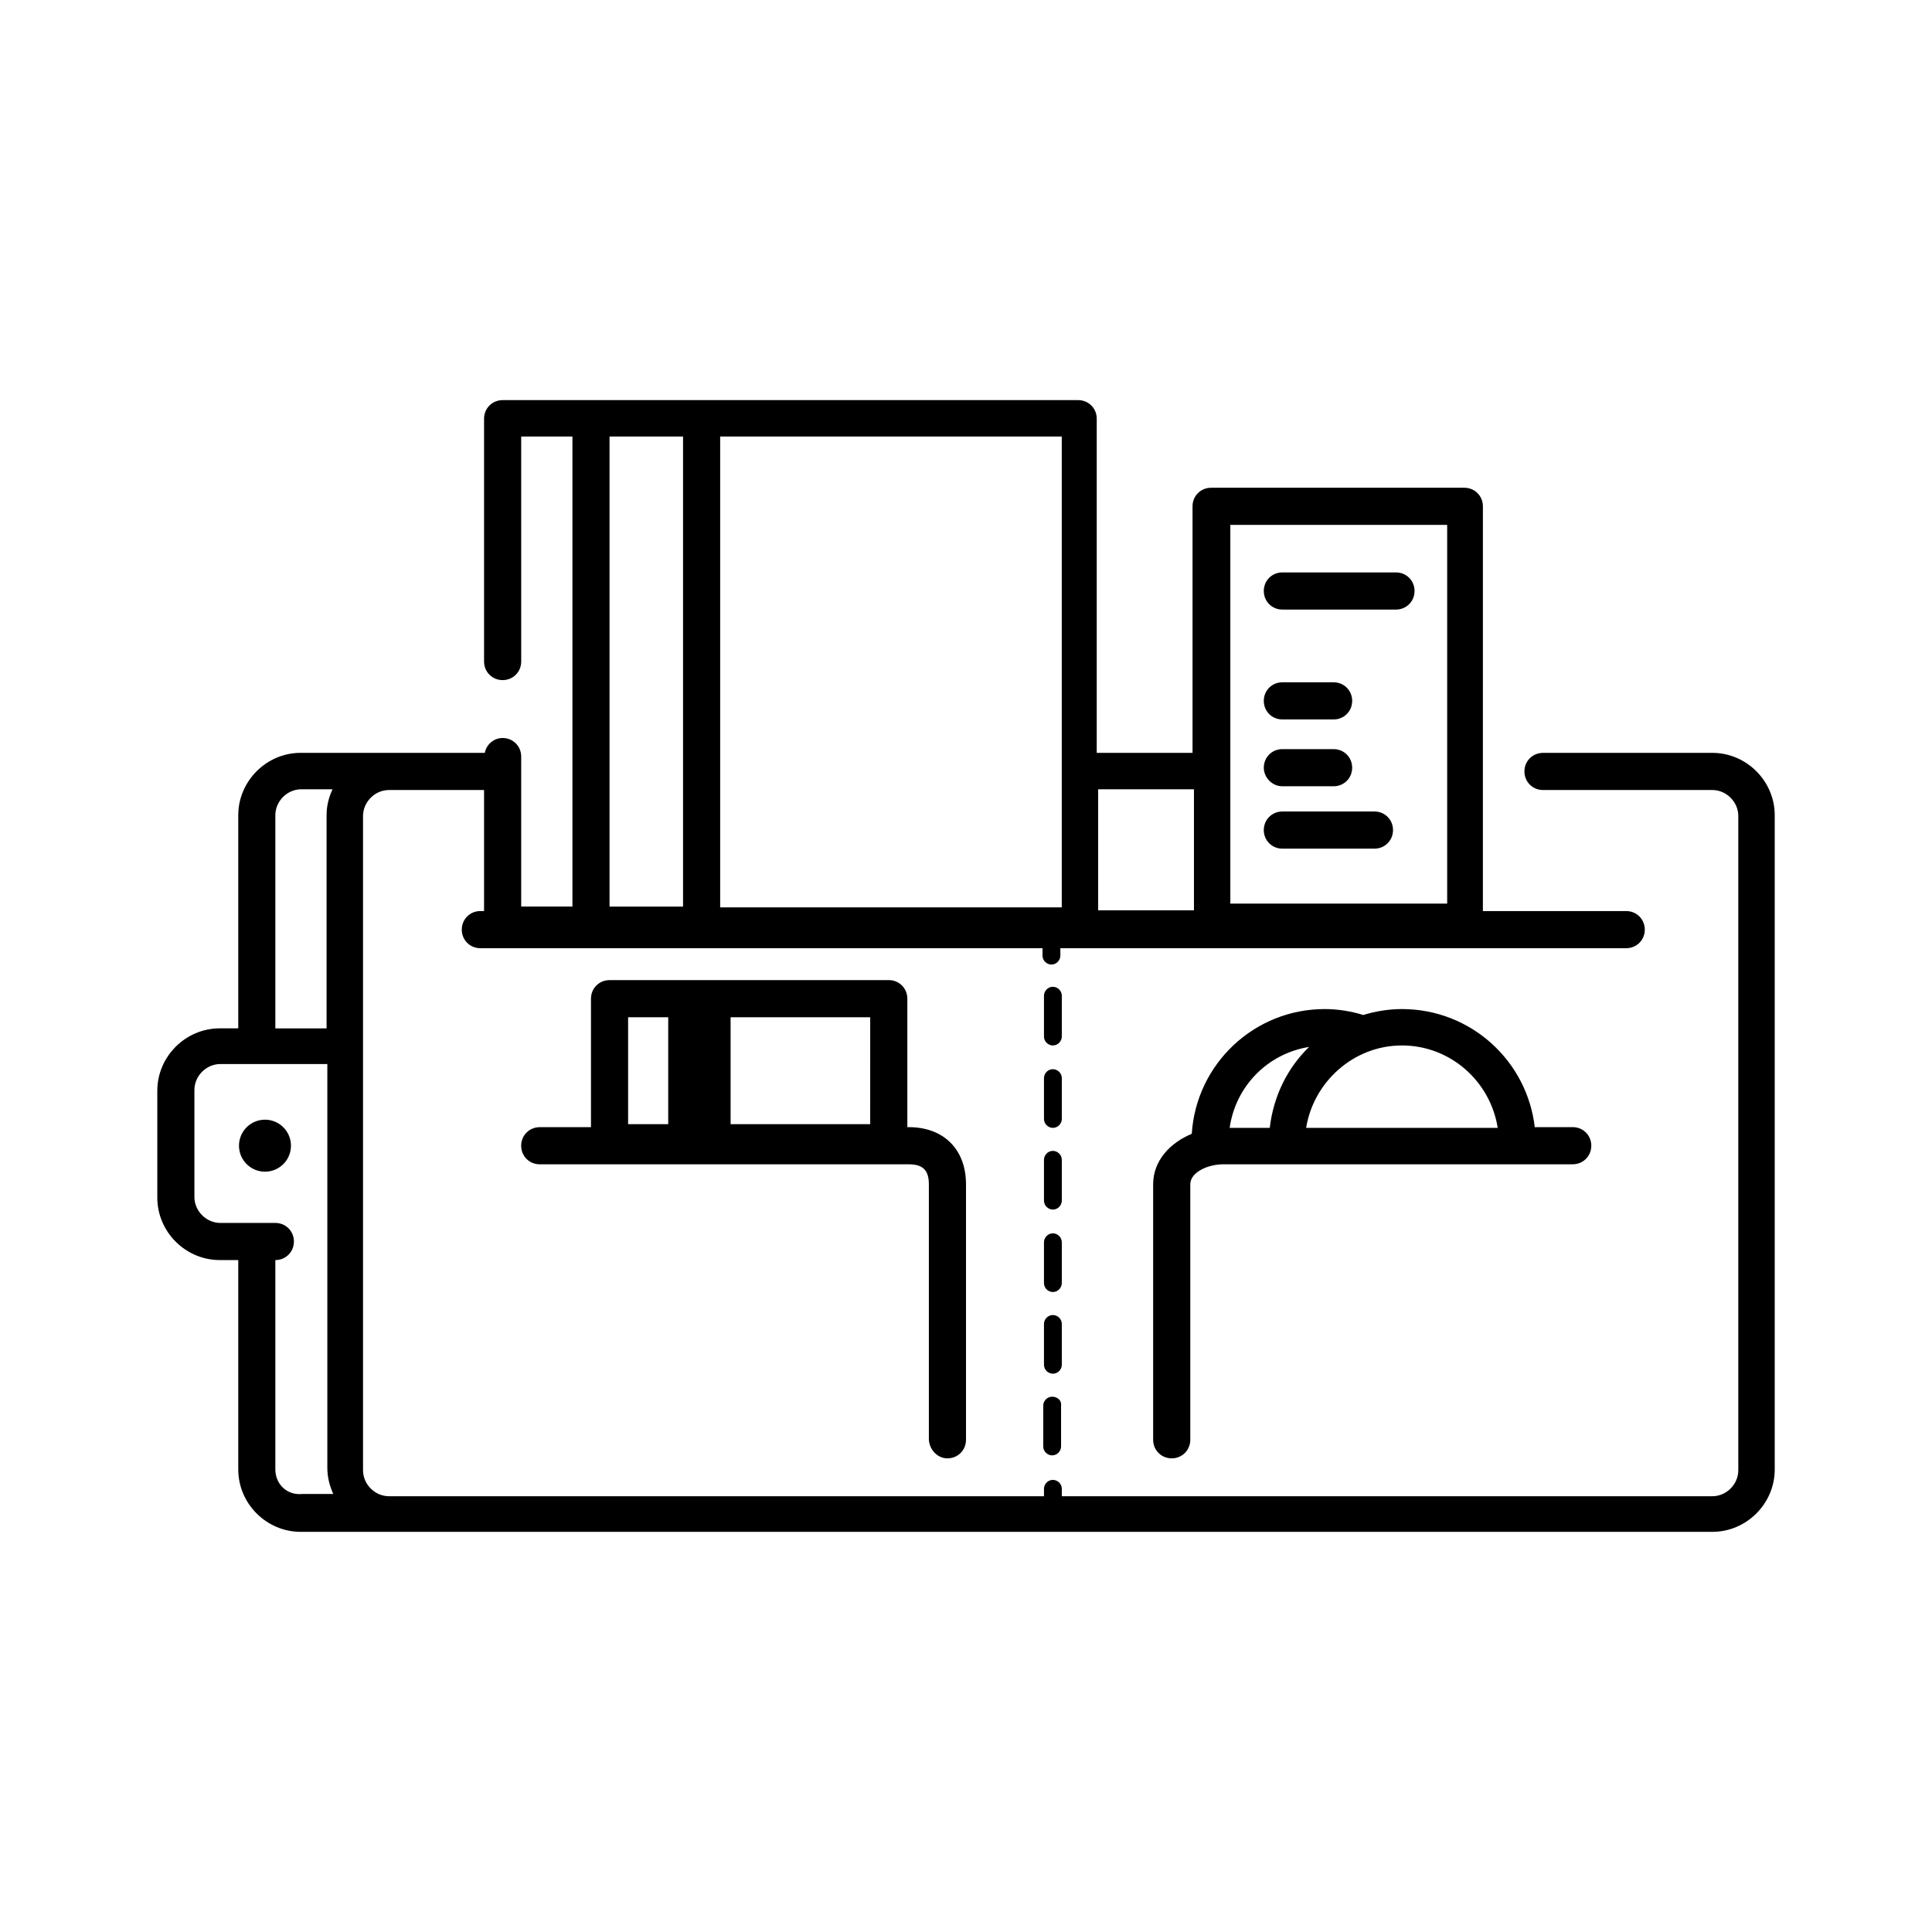 <?xml version="1.0" encoding="UTF-8"?>
<!-- Uploaded to: SVG Repo, www.svgrepo.com, Generator: SVG Repo Mixer Tools -->
<svg fill="#000000" width="800px" height="800px" version="1.1" viewBox="144 144 512 512" xmlns="http://www.w3.org/2000/svg">
 <g>
  <path d="m395.08 530.48c2.754 0 4.922-2.164 4.922-4.922v-67.699c0-9.25-5.902-15.152-15.152-15.152h-0.395v-34.047c0-2.754-2.164-4.922-4.922-4.922l-73.996 0.004c-2.754 0-4.922 2.164-4.922 4.922v34.047h-13.578c-2.754 0-4.922 2.164-4.922 4.922 0 2.754 2.164 4.922 4.922 4.922h97.809c3.738 0 5.312 1.574 5.312 5.312v67.699c0.199 2.75 2.363 4.914 4.922 4.914zm-20.469-88.559h-36.996v-28.34h37zm-64.156-28.34h10.629v28.34h-10.629z"/>
  <path d="m221.11 447.62c0 3.805-3.082 6.887-6.887 6.887s-6.887-3.082-6.887-6.887 3.082-6.891 6.887-6.891 6.887 3.086 6.887 6.891"/>
  <path d="m550.75 442.9c-1.969-17.711-16.926-31.488-35.227-31.488-3.543 0-7.086 0.59-10.234 1.574-3.148-0.984-6.691-1.574-10.234-1.574-18.695 0-34.047 14.562-35.227 33.062-5.707 2.363-10.234 7.086-10.234 13.383v67.699c0 2.754 2.164 4.922 4.922 4.922 2.754 0 4.922-2.164 4.922-4.922v-67.699c0-3.148 4.527-5.312 8.855-5.312h92.496c2.754 0 4.922-2.164 4.922-4.922 0-2.754-2.164-4.922-4.922-4.922h-10.039zm-59.824-21.453c-5.707 5.512-9.445 12.988-10.43 21.453h-10.629c1.574-11.023 10.035-19.68 21.059-21.453zm-0.789 21.453c1.969-12.203 12.594-21.844 25.387-21.844s23.418 9.445 25.387 21.844z"/>
  <path d="m483.84 305.54h30.109c2.754 0 4.922-2.164 4.922-4.922 0-2.754-2.164-4.922-4.922-4.922h-30.109c-2.754 0-4.922 2.164-4.922 4.922 0 2.758 2.168 4.922 4.922 4.922z"/>
  <path d="m483.84 334.66h13.578c2.754 0 4.922-2.164 4.922-4.922 0-2.754-2.164-4.922-4.922-4.922h-13.578c-2.754 0-4.922 2.164-4.922 4.922 0 2.758 2.168 4.922 4.922 4.922z"/>
  <path d="m483.84 352.37h13.578c2.754 0 4.922-2.164 4.922-4.922 0-2.754-2.164-4.922-4.922-4.922h-13.578c-2.754 0-4.922 2.164-4.922 4.922 0 2.562 2.168 4.922 4.922 4.922z"/>
  <path d="m483.84 368.9h24.402c2.754 0 4.922-2.164 4.922-4.922 0-2.754-2.164-4.922-4.922-4.922h-24.402c-2.754 0-4.922 2.164-4.922 4.922 0 2.758 2.168 4.922 4.922 4.922z"/>
  <path d="m597.78 343.52h-44.871c-2.754 0-4.922 2.164-4.922 4.922 0 2.754 2.164 4.922 4.922 4.922h44.871c3.738 0 6.887 3.148 6.887 6.887v173.38c0 3.738-3.148 6.887-6.887 6.887h-172.39v-1.969c0-1.379-1.18-2.363-2.363-2.363-1.379 0-2.363 1.18-2.363 2.363v1.969h-173.57c-3.738 0-6.887-3.148-6.887-6.887v-173.38c0-3.738 3.148-6.887 6.887-6.887h25.188v32.078h-0.984c-2.754 0-4.922 2.164-4.922 4.922 0 2.754 2.164 4.922 4.922 4.922h148.98v1.969c0 1.379 1.18 2.363 2.363 2.363 1.379 0 2.363-1.18 2.363-2.363v-1.969h149.96c2.754 0 4.922-2.164 4.922-4.922 0-2.754-2.164-4.922-4.922-4.922h-37.984l0.004-107.26c0-2.754-2.164-4.922-4.922-4.922h-67.109c-2.754 0-4.922 2.164-4.922 4.922v65.336h-25.387v-88.559c0-2.754-2.164-4.922-4.922-4.922h-152.52c-2.754 0-4.922 2.164-4.922 4.922v64.355c0 2.754 2.164 4.922 4.922 4.922 2.754 0 4.922-2.164 4.922-4.922l-0.004-59.633h13.578v124.57h-13.578v-39.754c0-2.754-2.164-4.922-4.922-4.922-2.363 0-4.328 1.77-4.723 3.938h-48.805c-9.055 0-16.531 7.477-16.531 16.531v56.48h-4.922c-9.055 0-16.531 7.477-16.531 16.531v28.34c0 9.055 7.477 16.531 16.531 16.531h4.922v55.496c0 9.055 7.477 16.531 16.531 16.531h374.12c9.055 0 16.531-7.477 16.531-16.531v-173.38c0-9.047-7.477-16.527-16.531-16.527zm-292.25-83.836h19.484v124.57h-19.484zm164.52 23.418h57.465v100.37h-57.465zm-9.641 70.062v32.078h-25.387v-32.078zm-35.031 31.293h-90.527v-124.77h90.527zm-208.41-24.406c0-3.738 3.148-6.887 6.887-6.887h8.266c-0.984 2.164-1.574 4.328-1.574 6.887v56.48l-13.578 0.004zm0 173.38v-55.496c2.754 0 4.922-2.164 4.922-4.922 0-2.754-2.164-4.922-4.922-4.922h-14.562c-3.738 0-6.887-3.148-6.887-6.887v-28.34c0-3.738 3.148-6.887 6.887-6.887h28.34v107.06c0 2.363 0.59 4.723 1.574 6.887h-8.266c-4.133 0.395-7.086-2.754-7.086-6.492z"/>
  <path d="m425.39 473.21c0-1.379-1.18-2.363-2.363-2.363-1.379 0-2.363 1.18-2.363 2.363v10.824c0 1.379 1.18 2.363 2.363 2.363 1.379 0 2.363-1.18 2.363-2.363z"/>
  <path d="m425.39 494.86c0-1.379-1.18-2.363-2.363-2.363-1.379 0-2.363 1.18-2.363 2.363v10.824c0 1.379 1.18 2.363 2.363 2.363 1.379 0 2.363-1.18 2.363-2.363z"/>
  <path d="m422.83 514.14c-1.379 0-2.363 1.18-2.363 2.363v10.824c0 1.379 1.18 2.363 2.363 2.363 1.379 0 2.363-1.18 2.363-2.363v-10.824c0.195-1.383-0.988-2.363-2.363-2.363z"/>
  <path d="m425.39 429.71c0-1.379-1.18-2.363-2.363-2.363-1.379 0-2.363 1.18-2.363 2.363v10.824c0 1.379 1.18 2.363 2.363 2.363 1.379 0 2.363-1.18 2.363-2.363z"/>
  <path d="m425.39 451.36c0-1.379-1.18-2.363-2.363-2.363-1.379 0-2.363 1.18-2.363 2.363v10.824c0 1.379 1.18 2.363 2.363 2.363 1.379 0 2.363-1.18 2.363-2.363z"/>
  <path d="m425.39 407.87c0-1.379-1.18-2.363-2.363-2.363-1.379 0-2.363 1.18-2.363 2.363v10.824c0 1.379 1.18 2.363 2.363 2.363 1.379 0 2.363-1.18 2.363-2.363z"/>
 </g>
</svg>
